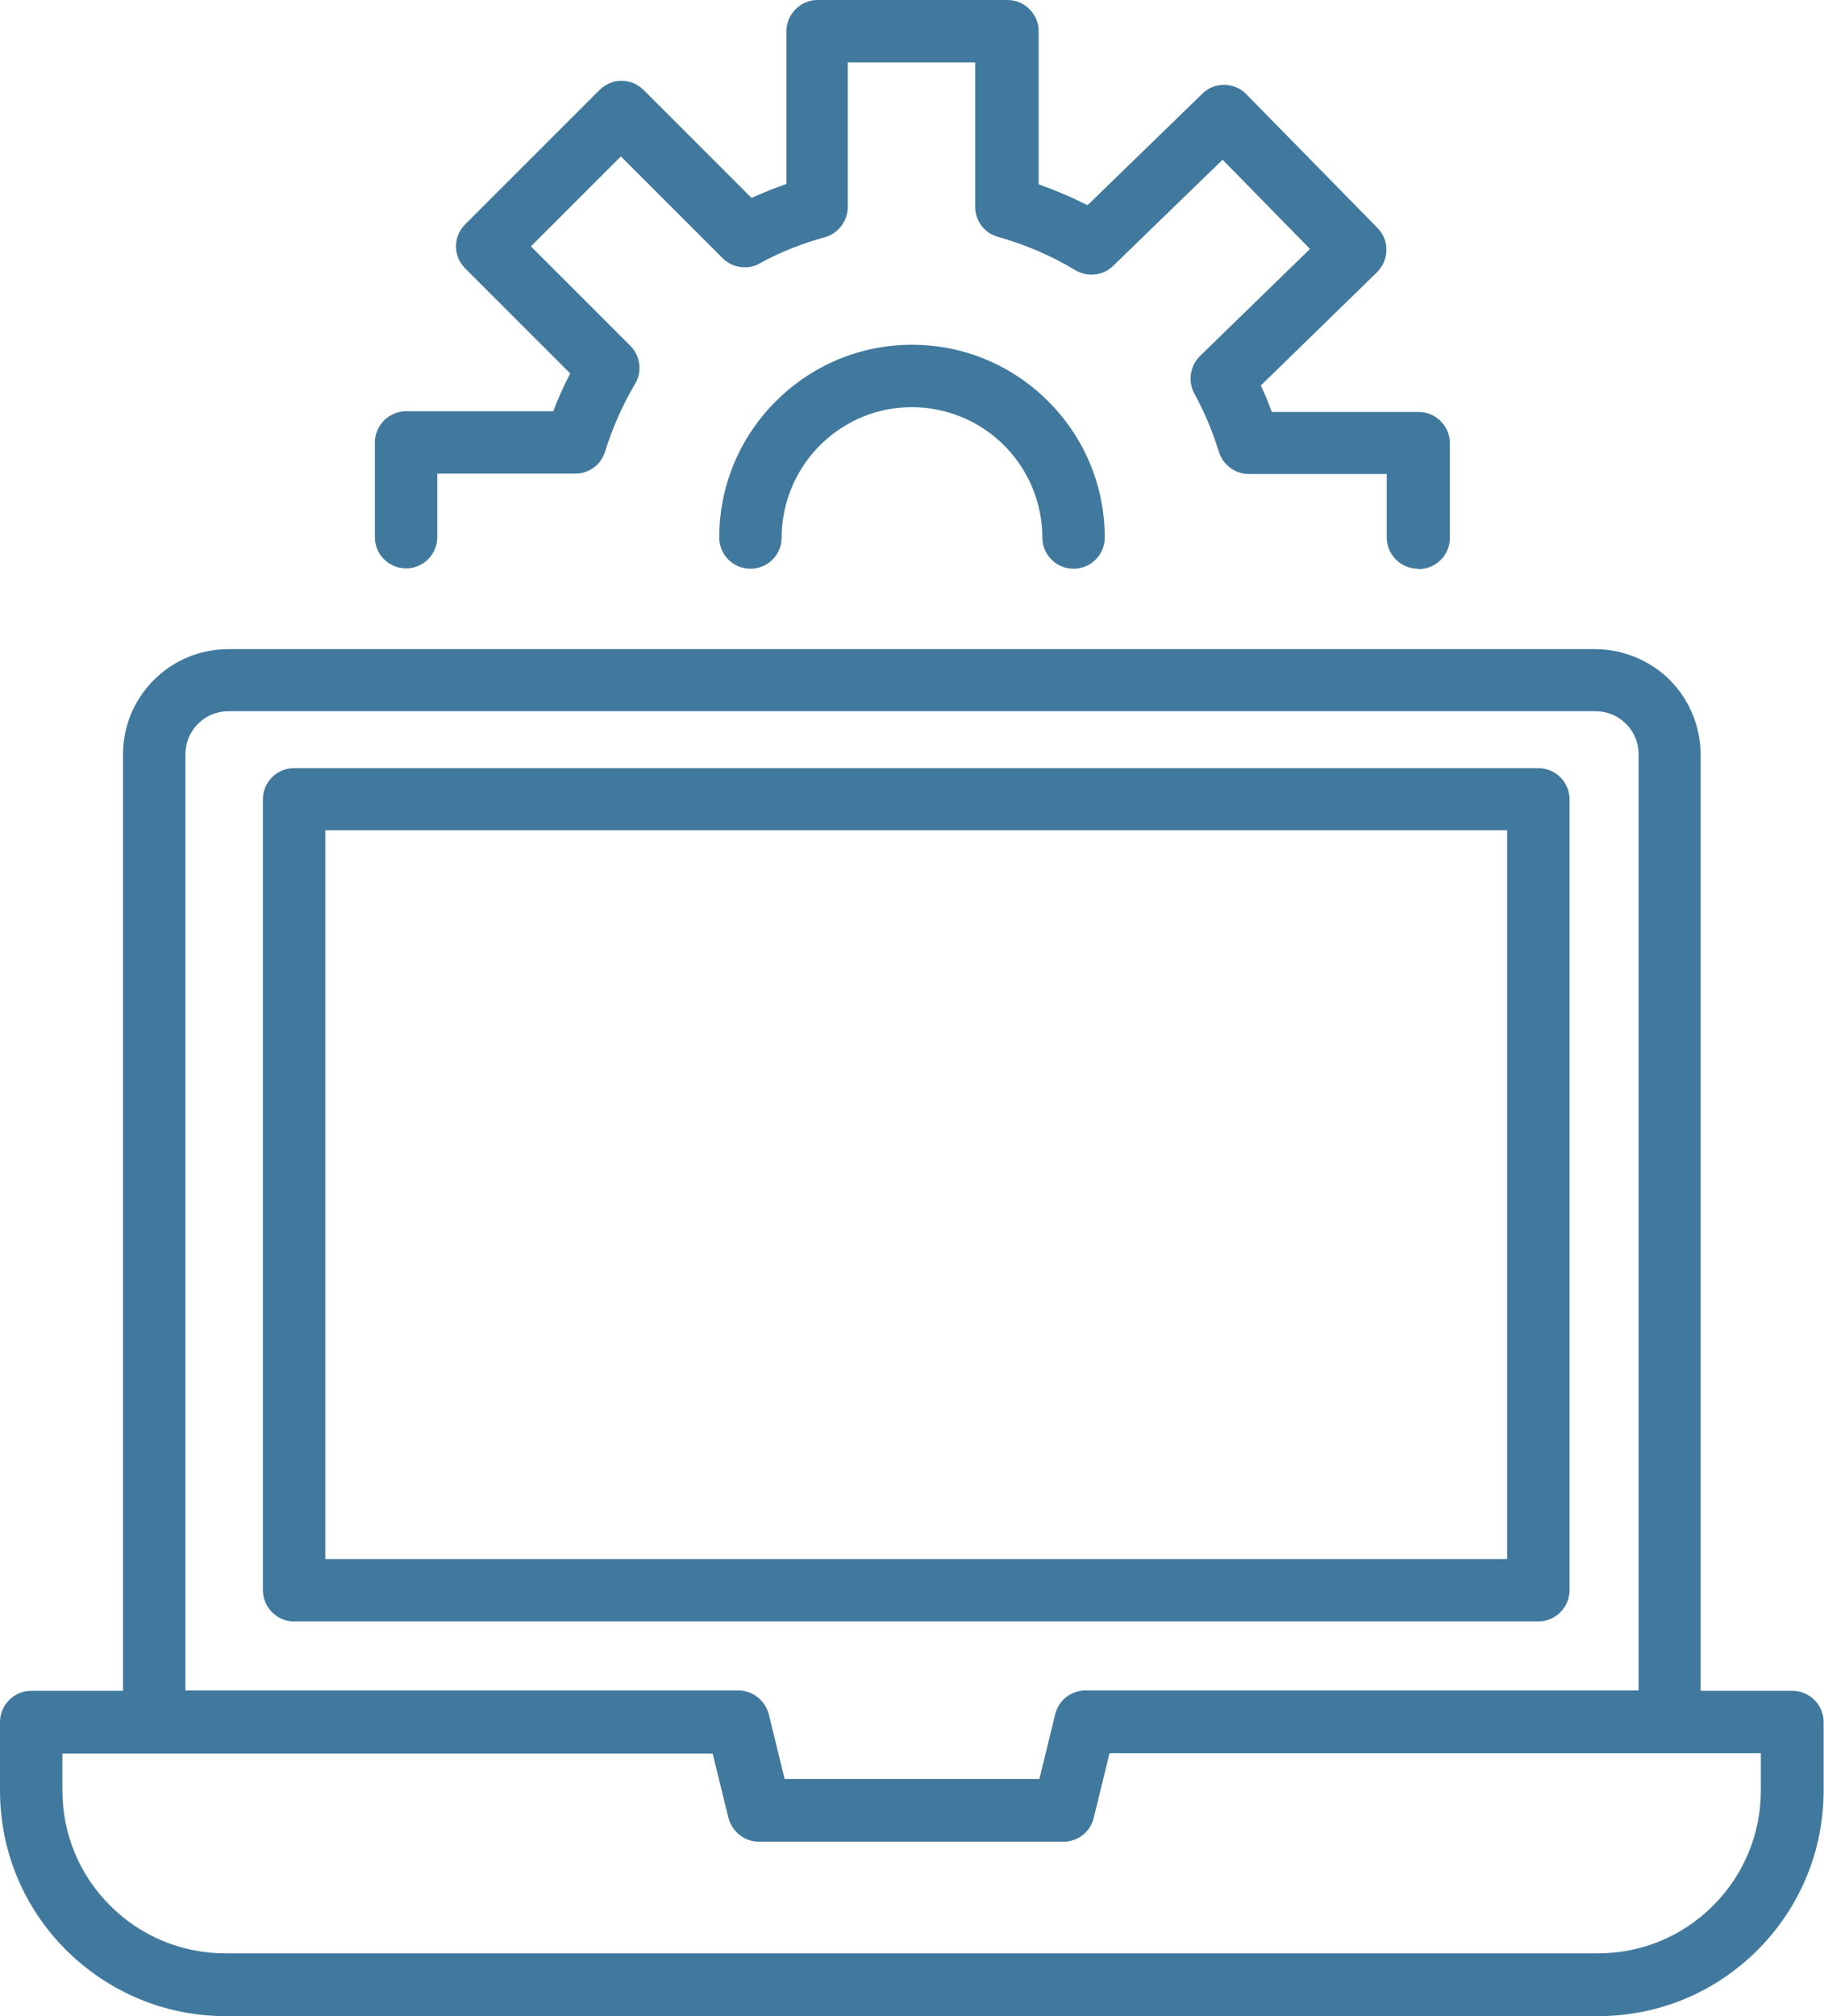 <?xml version="1.0" encoding="UTF-8"?>
<svg id="Layer_2" data-name="Layer 2" xmlns="http://www.w3.org/2000/svg" viewBox="0 0 49.68 54.91">
  <defs>
    <style>
      .cls-1 {
        fill: #41799e;
      }
    </style>
  </defs>
  <g id="Layer_1-2" data-name="Layer 1">
    <g>
      <path class="cls-1" d="m38.62,15.49c-.22,0-.44-.09-.6-.25-.16-.16-.25-.38-.25-.6v-1.73h-3.76c-.37,0-.7-.25-.81-.6-.17-.55-.39-1.08-.67-1.59-.18-.33-.12-.75.15-1.02l3-2.92-2.38-2.43-2.98,2.89c-.16.16-.37.24-.59.24-.15,0-.3-.04-.44-.12-.66-.4-1.37-.7-2.11-.91-.37-.1-.62-.44-.62-.82V1.7h-3.47v3.94c0,.38-.26.72-.62.82-.62.17-1.23.41-1.79.72-.12.07-.26.1-.4.1-.23,0-.44-.09-.6-.25l-2.77-2.77-2.45,2.45,2.71,2.71c.27.27.33.7.13,1.03-.34.58-.62,1.2-.82,1.85-.11.36-.44.6-.81.6h-3.76v1.73c0,.47-.38.85-.85.85s-.85-.38-.85-.85v-2.58c0-.22.09-.44.25-.6.16-.16.38-.25.6-.25h4.01c.13-.35.29-.7.46-1.03l-2.86-2.86c-.16-.16-.25-.37-.25-.6s.09-.44.25-.6l3.66-3.66c.16-.16.38-.25.6-.25s.44.09.6.25l2.94,2.94c.31-.14.63-.27.95-.38V.85c0-.23.09-.44.25-.6.16-.16.37-.25.6-.25h5.17c.23,0,.44.09.6.25.16.16.25.37.25.6v4.17c.45.16.9.35,1.33.57l3.13-3.04c.16-.16.37-.24.59-.24s.45.09.61.26l3.57,3.64c.16.16.25.38.24.61,0,.22-.1.44-.26.6l-3.16,3.08c.11.23.21.47.3.72h4c.23,0,.44.09.6.25.16.16.25.37.25.6v2.58c0,.23-.09.44-.25.6-.16.16-.37.25-.6.25Z"/>
      <path class="cls-1" d="m38.62,15.29c.17,0,.34-.07.46-.19.12-.12.19-.29.19-.46v-2.58c0-.17-.07-.34-.19-.46-.12-.12-.29-.19-.46-.19h-4.14c-.12-.33-.25-.65-.4-.96l3.27-3.18h0c.12-.12.2-.29.2-.46,0-.17-.06-.34-.19-.46l-3.57-3.64c-.25-.26-.66-.26-.92-.01l-3.24,3.14c-.5-.27-1.03-.49-1.57-.67V.85c0-.17-.07-.34-.19-.46-.12-.12-.29-.19-.46-.19h-5.17c-.17,0-.34.07-.46.19-.12.12-.19.29-.19.46v4.31c-.41.13-.81.29-1.19.48l-3.03-3.03h0c-.12-.12-.29-.19-.46-.19s-.34.07-.46.19l-3.66,3.66h0c-.12.12-.19.29-.19.46s.07.34.19.46l2.96,2.96h0c-.22.41-.4.83-.56,1.26h-4.14c-.17,0-.34.07-.46.19-.12.12-.19.29-.19.46v2.58c0,.36.29.65.65.65s.65-.29.65-.65v-1.93h3.96c.29,0,.54-.19.62-.46.21-.66.49-1.29.84-1.89.15-.26.11-.58-.1-.79l-2.85-2.85,2.74-2.74,2.91,2.91c.2.2.52.25.77.11.58-.31,1.2-.56,1.84-.73.28-.08.47-.33.47-.63V1.5h3.87v4.14c0,.29.19.55.47.63.76.21,1.49.53,2.16.93.25.15.58.11.79-.09l3.12-3.03,2.66,2.71-3.14,3.06c-.21.2-.26.52-.12.78.28.52.51,1.06.68,1.62.08.27.34.46.62.46h3.96v1.93h0c0,.17.07.34.19.46.12.12.29.19.46.19h0Z"/>
      <path class="cls-1" d="m29.24,15.49c-.47,0-.85-.38-.85-.85,0-1.26-.68-2.44-1.77-3.07-.54-.31-1.15-.48-1.78-.48s-1.24.16-1.78.48c-1.09.63-1.77,1.81-1.77,3.07,0,.47-.38.85-.85.85s-.85-.38-.85-.85c0-1.4.55-2.72,1.54-3.71.99-.99,2.31-1.54,3.71-1.54,1.4,0,2.72.55,3.71,1.54.99.99,1.54,2.31,1.54,3.71,0,.47-.38.85-.85.85Z"/>
      <path class="cls-1" d="m24.84,9.59c-1.34,0-2.62.53-3.57,1.48-.95.95-1.48,2.23-1.48,3.57,0,.36.29.65.65.65s.65-.29.65-.65c0-1.34.71-2.58,1.88-3.25,1.16-.67,2.59-.67,3.75,0,1.16.67,1.88,1.91,1.88,3.25,0,.36.29.65.65.65s.65-.29.65-.65c0-1.34-.53-2.62-1.48-3.57-.95-.95-2.23-1.48-3.57-1.48h0Z"/>
      <path class="cls-1" d="m6.15,54.91c-1.64,0-3.18-.64-4.35-1.8-1.16-1.16-1.8-2.7-1.8-4.35v-1.86c0-.23.09-.44.25-.6.16-.16.37-.25.6-.25h2.5v-25.5c0-.77.3-1.49.84-2.03.54-.54,1.26-.84,2.03-.84h37.23c.76,0,1.5.31,2.03.84.53.53.84,1.27.84,2.03v25.5h2.5c.22,0,.44.09.6.25.16.16.25.37.25.6v1.86c0,1.64-.64,3.19-1.8,4.35-1.16,1.16-2.7,1.8-4.35,1.8H6.15Zm-4.45-6.15c0,1.19.46,2.3,1.3,3.14.84.84,1.96,1.3,3.14,1.3h37.38c1.19,0,2.3-.46,3.14-1.3.84-.84,1.3-1.96,1.3-3.14v-1.01h-17.74l-.43,1.76c-.09.38-.43.65-.83.65h-8.29c-.39,0-.73-.27-.83-.65l-.43-1.75H1.7v1.01Zm26.61-.31l.43-1.76c.09-.38.43-.65.83-.65h15.06v-25.5c0-.65-.53-1.17-1.17-1.17H6.22c-.65,0-1.17.53-1.17,1.17v25.5h15.06c.39,0,.73.27.83.65l.43,1.76h6.96Z"/>
      <path class="cls-1" d="m.2,48.76c0,1.58.63,3.09,1.74,4.2,1.11,1.11,2.63,1.74,4.2,1.74h37.38c1.58,0,3.09-.63,4.2-1.74,1.12-1.12,1.74-2.63,1.74-4.2v-1.86c0-.17-.07-.34-.19-.46-.12-.12-.29-.19-.46-.19h-2.7v-25.7c0-.71-.28-1.39-.78-1.89-.5-.5-1.18-.78-1.89-.78H6.22c-.71,0-1.39.28-1.89.78-.5.5-.78,1.18-.78,1.89v25.7H.85c-.17,0-.34.07-.46.19-.12.12-.19.29-.19.46v1.86Zm4.65-28.22c0-.76.62-1.37,1.37-1.37h37.23c.76,0,1.37.62,1.37,1.37v25.7h-15.26c-.3,0-.56.2-.63.5l-.47,1.91h-7.27l-.47-1.91c-.07-.29-.33-.5-.63-.5H4.85v-25.7Zm-3.35,27h18.09l.47,1.91h0c.07.29.33.5.63.5h8.29c.3,0,.56-.2.63-.5l.47-1.91h18.09v1.21c0,1.23-.49,2.41-1.36,3.28s-2.05,1.36-3.28,1.36H6.15c-1.23,0-2.41-.49-3.28-1.36s-1.36-2.05-1.36-3.28v-1.21Z"/>
      <path class="cls-1" d="m8.01,44.16c-.23,0-.44-.09-.6-.25-.16-.16-.25-.38-.25-.6v-21.54c0-.23.09-.44.25-.6.16-.16.37-.25.6-.25h33.89c.22,0,.44.09.6.25.16.16.25.37.25.6v21.54c0,.22-.09.44-.25.6-.16.16-.38.25-.6.25H8.01Zm33.04-1.7v-19.85H8.86v19.85h32.19Z"/>
      <path class="cls-1" d="m42.55,43.31v-21.55c0-.17-.07-.34-.19-.46-.12-.12-.29-.19-.46-.19H8.01c-.17,0-.34.07-.46.19-.12.12-.19.29-.19.46v21.55c0,.17.07.34.19.46.12.12.29.19.46.19h33.89c.17,0,.34-.07.46-.19.12-.12.19-.29.19-.46Zm-1.3-.65H8.66v-20.25h32.59v20.25Z"/>
    </g>
  </g>
</svg>